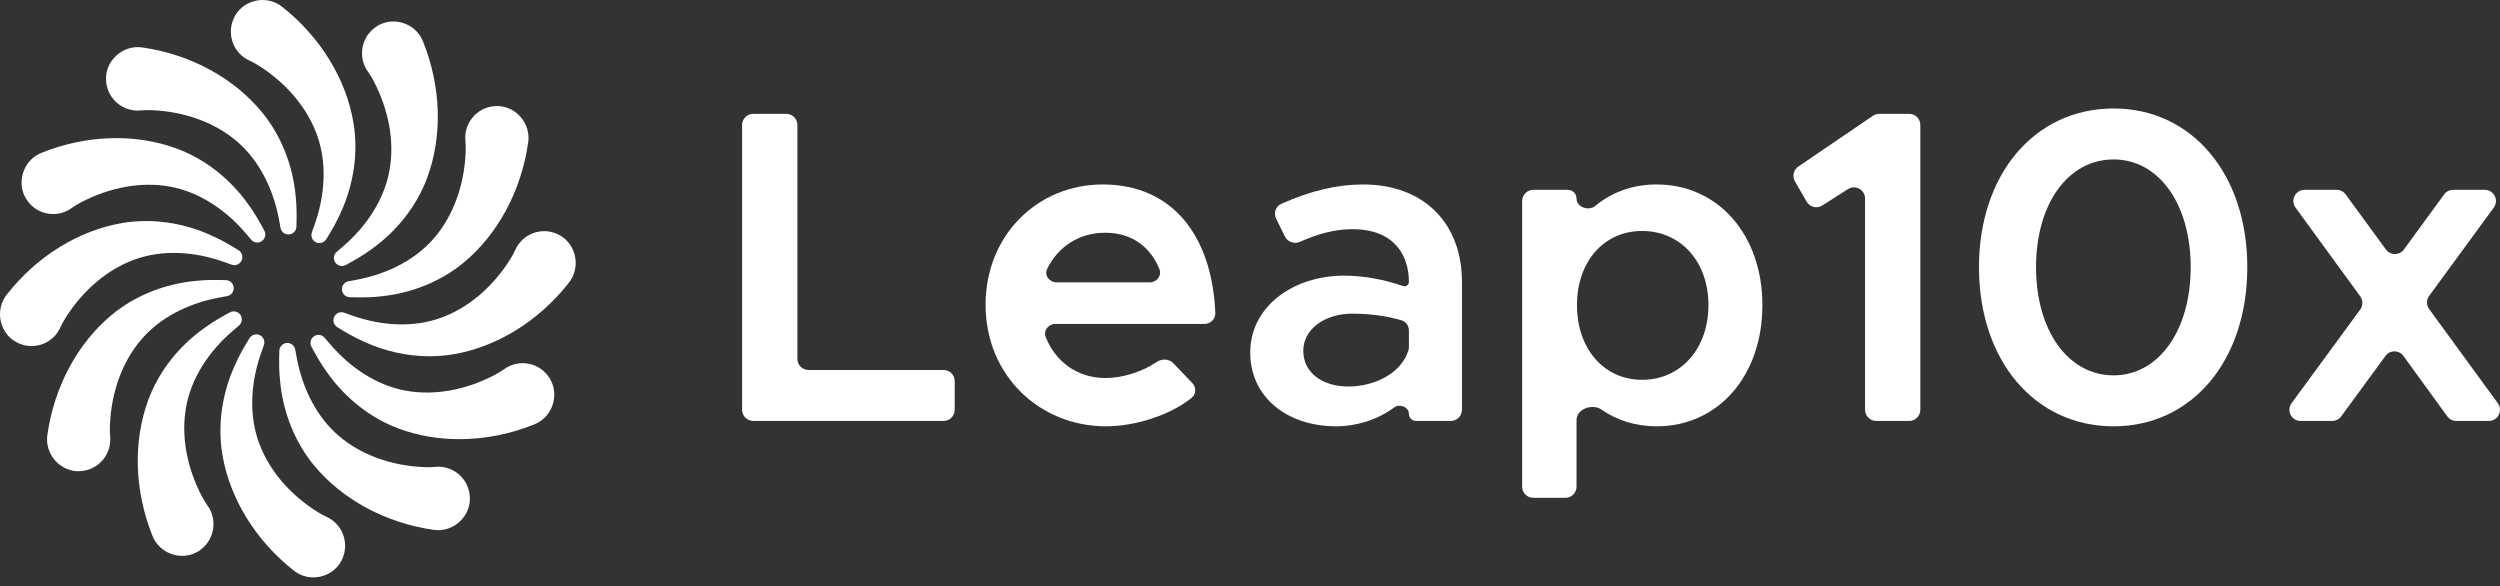 <svg width="145" height="34" viewBox="0 0 145 34" fill="none" xmlns="http://www.w3.org/2000/svg">
<rect x="0" y="0" width="145" height="34" fill="#333333" stroke="none"/>
<path d="M46.248 20.811C46.248 21.169 46.537 21.459 46.894 21.459H54.727C55.084 21.459 55.373 21.749 55.373 22.107V23.766C55.373 24.124 55.084 24.415 54.727 24.415H43.688C43.331 24.415 43.042 24.124 43.042 23.766V7.251C43.042 6.893 43.331 6.603 43.688 6.603H45.601C45.958 6.603 46.248 6.893 46.248 7.251V20.811Z" fill="white"/>
<path d="M64.118 21.926C65.117 21.926 66.266 21.556 67.068 21.006C67.37 20.799 67.793 20.797 68.047 21.062L69.147 22.208C69.385 22.457 69.39 22.852 69.122 23.068C67.873 24.078 65.857 24.726 64.144 24.726C60.318 24.726 57.164 21.796 57.164 17.674C57.164 13.655 60.163 10.699 63.963 10.699C67.915 10.699 70.286 13.564 70.489 18.139C70.505 18.497 70.214 18.788 69.857 18.788H61.218C60.807 18.788 60.498 19.171 60.652 19.553C61.225 20.978 62.482 21.926 64.118 21.926ZM64.092 13.499C62.613 13.499 61.372 14.289 60.738 15.589C60.552 15.971 60.862 16.377 61.287 16.377H66.678C67.09 16.377 67.4 15.993 67.246 15.61C66.734 14.341 65.678 13.499 64.092 13.499Z" fill="white"/>
<path d="M79.054 10.699C82.595 10.699 84.793 12.955 84.793 16.351V23.766C84.793 24.124 84.503 24.415 84.146 24.415H82.13C81.902 24.415 81.716 24.229 81.716 24C81.716 23.606 81.177 23.397 80.862 23.632C79.902 24.346 78.666 24.726 77.503 24.726C74.659 24.726 72.513 23.041 72.513 20.448C72.513 17.803 74.969 15.988 77.968 15.988C79.07 15.988 80.258 16.202 81.376 16.59C81.541 16.647 81.716 16.526 81.716 16.351C81.716 14.796 80.863 13.292 78.433 13.292C77.382 13.292 76.366 13.595 75.401 14.025C75.074 14.17 74.685 14.041 74.526 13.719L74.015 12.681C73.857 12.36 73.988 11.969 74.314 11.823C75.981 11.074 77.548 10.699 79.054 10.699ZM78.201 22.418C79.698 22.418 81.294 21.669 81.695 20.293C81.71 20.241 81.716 20.187 81.716 20.133V19.174C81.716 18.897 81.541 18.648 81.276 18.572C80.406 18.324 79.448 18.192 78.433 18.192C76.856 18.192 75.59 19.074 75.59 20.344C75.59 21.614 76.701 22.418 78.201 22.418Z" fill="white"/>
<path d="M96.093 10.699C99.634 10.699 102.219 13.603 102.219 17.7C102.219 21.822 99.634 24.726 96.093 24.726C94.862 24.726 93.779 24.379 92.881 23.752C92.362 23.39 91.439 23.722 91.439 24.357V28.226C91.439 28.584 91.15 28.874 90.793 28.874H88.932C88.575 28.874 88.285 28.584 88.285 28.226V11.659C88.285 11.3 88.575 11.01 88.932 11.01H90.933C91.213 11.01 91.439 11.237 91.439 11.518C91.439 12.014 92.142 12.261 92.524 11.945C93.486 11.147 94.694 10.699 96.093 10.699ZM95.239 22.029C97.489 22.029 99.091 20.214 99.091 17.7C99.091 15.185 97.489 13.396 95.239 13.396C93.016 13.396 91.465 15.185 91.465 17.7C91.465 20.214 93.016 22.029 95.239 22.029Z" fill="white"/>
<path d="M108.82 24.415C108.463 24.415 108.174 24.124 108.174 23.766V11.516C108.174 11.005 107.611 10.695 107.181 10.969L105.692 11.918C105.382 12.116 104.97 12.015 104.786 11.697L104.107 10.521C103.937 10.227 104.023 9.851 104.303 9.66L108.63 6.715C108.737 6.642 108.864 6.603 108.993 6.603H110.733C111.09 6.603 111.38 6.893 111.38 7.251V23.766C111.38 24.124 111.09 24.415 110.733 24.415H108.82Z" fill="white"/>
<path d="M122.588 24.726C118.012 24.726 114.781 20.915 114.781 15.496C114.781 10.103 118.012 6.292 122.588 6.292C127.138 6.292 130.343 10.103 130.343 15.496C130.343 20.915 127.138 24.726 122.588 24.726ZM122.588 21.77C125.199 21.77 127.06 19.177 127.06 15.496C127.06 11.814 125.199 9.247 122.588 9.247C119.951 9.247 118.09 11.814 118.09 15.496C118.09 19.177 119.951 21.77 122.588 21.77Z" fill="white"/>
<path d="M144.873 23.384C145.186 23.812 144.881 24.415 144.352 24.415H142.465C142.258 24.415 142.064 24.316 141.942 24.148L139.399 20.646C139.142 20.291 138.615 20.29 138.356 20.644L135.789 24.15C135.667 24.316 135.474 24.415 135.268 24.415H133.434C132.905 24.415 132.6 23.811 132.913 23.383L136.892 17.953C137.059 17.725 137.059 17.415 136.893 17.186L133.141 12.041C132.829 11.613 133.134 11.01 133.663 11.01H135.526C135.732 11.01 135.926 11.109 136.048 11.275L138.383 14.471C138.642 14.825 139.168 14.825 139.426 14.471L141.761 11.275C141.883 11.109 142.077 11.01 142.283 11.01H144.117C144.647 11.01 144.951 11.614 144.638 12.042L140.891 17.161C140.724 17.389 140.724 17.699 140.891 17.927L144.873 23.384Z" fill="white"/>
<path d="M14.485 3.52C14.663 3.599 14.835 3.702 15.019 3.815C16.638 4.841 17.838 6.278 18.398 7.861C18.947 9.4 18.887 11.253 18.23 13.08L18.089 13.476C18.009 13.701 18.111 13.95 18.326 14.053C18.39 14.085 18.459 14.099 18.526 14.099C18.683 14.099 18.835 14.02 18.923 13.877C19.216 13.4 19.522 12.887 19.76 12.337C20.527 10.676 20.789 8.821 20.499 7.112C20.076 4.584 18.578 2.143 16.388 0.414C15.953 0.051 15.356 -0.084 14.791 0.052C14.219 0.19 13.764 0.573 13.544 1.096C13.137 2.025 13.559 3.112 14.485 3.52Z" fill="white"/>
<path d="M8.185 6.403C8.379 6.381 8.578 6.384 8.794 6.39C10.709 6.466 12.464 7.108 13.738 8.198C14.981 9.256 15.853 10.89 16.195 12.802L16.27 13.216C16.311 13.439 16.505 13.599 16.728 13.599C16.739 13.599 16.751 13.598 16.764 13.597C17.001 13.579 17.186 13.384 17.193 13.146C17.208 12.609 17.218 11.988 17.15 11.392C16.986 9.569 16.288 7.83 15.185 6.497C13.557 4.519 11.042 3.157 8.284 2.758C7.726 2.662 7.142 2.844 6.721 3.246C6.295 3.652 6.091 4.212 6.161 4.775C6.272 5.784 7.179 6.513 8.185 6.403Z" fill="white"/>
<path d="M2.805 12.393C3.29 12.468 3.774 12.349 4.169 12.058C4.326 11.942 4.5 11.845 4.69 11.741C6.386 10.847 8.226 10.523 9.873 10.827C11.476 11.12 13.047 12.098 14.297 13.582L14.568 13.902C14.66 14.01 14.79 14.067 14.923 14.067C15.014 14.067 15.105 14.04 15.185 13.985C15.382 13.85 15.445 13.588 15.332 13.378C15.066 12.885 14.777 12.363 14.42 11.881C13.369 10.385 11.897 9.23 10.277 8.628C7.882 7.732 5.025 7.814 2.437 8.852C1.906 9.049 1.491 9.499 1.327 10.058C1.161 10.624 1.264 11.211 1.605 11.664C1.895 12.06 2.321 12.319 2.805 12.393Z" fill="white"/>
<path d="M3.51 18.97C3.589 18.791 3.691 18.619 3.804 18.434C4.827 16.809 6.258 15.605 7.836 15.043C9.371 14.492 11.219 14.551 13.041 15.21L13.435 15.351C13.66 15.431 13.908 15.328 14.011 15.113C14.114 14.898 14.038 14.639 13.835 14.514C13.359 14.22 12.848 13.913 12.299 13.675C10.643 12.907 8.793 12.645 7.089 12.936C4.569 13.362 2.135 14.866 0.412 17.063C0.05 17.499 -0.084 18.097 0.052 18.664C0.19 19.238 0.572 19.695 1.094 19.915C1.33 20.019 1.58 20.071 1.83 20.071C2.056 20.071 2.281 20.029 2.497 19.945C2.954 19.766 3.313 19.42 3.51 18.97Z" fill="white"/>
<path d="M6.375 24.674C6.45 22.754 7.089 20.994 8.175 19.715C9.229 18.468 10.859 17.593 12.765 17.249L13.177 17.173C13.412 17.13 13.576 16.917 13.557 16.679C13.539 16.44 13.345 16.255 13.107 16.248C12.572 16.233 11.952 16.223 11.358 16.292C9.541 16.458 7.808 17.159 6.478 18.265C4.507 19.898 3.15 22.421 2.753 25.188C2.658 25.748 2.84 26.333 3.24 26.755C3.593 27.127 4.062 27.33 4.547 27.33C4.62 27.33 4.693 27.325 4.766 27.316C5.253 27.262 5.69 27.021 5.996 26.638C6.302 26.254 6.441 25.774 6.387 25.286C6.366 25.091 6.369 24.891 6.375 24.674Z" fill="white"/>
<path d="M11.711 28.788C10.819 27.088 10.494 25.243 10.797 23.591C11.088 21.983 12.063 20.407 13.542 19.153L13.861 18.881C14.043 18.726 14.078 18.459 13.944 18.262C13.809 18.065 13.548 18.002 13.339 18.115C12.846 18.382 12.326 18.673 11.847 19.031C10.355 20.086 9.204 21.562 8.605 23.187C7.712 25.589 7.795 28.455 8.832 31.05C9.028 31.582 9.477 31.998 10.035 32.162C10.212 32.215 10.392 32.24 10.568 32.24C10.954 32.24 11.326 32.118 11.636 31.883C12.45 31.282 12.626 30.129 12.027 29.311C11.911 29.154 11.814 28.979 11.711 28.788Z" fill="white"/>
<path d="M18.919 29.968C18.74 29.89 18.569 29.787 18.385 29.674C16.765 28.649 15.563 27.214 15.002 25.631C14.452 24.093 14.51 22.24 15.166 20.412L15.306 20.016C15.386 19.791 15.284 19.542 15.069 19.439C14.855 19.336 14.597 19.412 14.472 19.615C14.179 20.093 13.873 20.606 13.636 21.156C12.871 22.818 12.61 24.674 12.901 26.381C13.327 28.909 14.828 31.349 17.019 33.076C17.342 33.346 17.754 33.489 18.176 33.489C18.323 33.489 18.471 33.472 18.616 33.437C19.188 33.297 19.643 32.914 19.863 32.392C20.269 31.463 19.846 30.376 18.919 29.968Z" fill="white"/>
<path d="M26.564 27.472C26.181 27.165 25.703 27.026 25.216 27.08C25.021 27.102 24.822 27.099 24.606 27.093C22.692 27.019 20.936 26.378 19.66 25.29C18.417 24.233 17.543 22.599 17.2 20.688L17.124 20.274C17.081 20.039 16.867 19.876 16.63 19.893C16.393 19.912 16.208 20.107 16.201 20.346C16.186 20.907 16.177 21.504 16.246 22.099C16.412 23.922 17.111 25.66 18.215 26.993C19.845 28.968 22.361 30.328 25.12 30.725C25.218 30.741 25.316 30.75 25.414 30.75C25.877 30.75 26.335 30.567 26.682 30.236C27.108 29.829 27.311 29.268 27.241 28.705C27.187 28.217 26.947 27.779 26.564 27.472Z" fill="white"/>
<path d="M29.228 21.421C29.072 21.537 28.897 21.635 28.707 21.738C27.012 22.634 25.172 22.961 23.525 22.657C21.921 22.366 20.35 21.389 19.099 19.906L18.827 19.586C18.673 19.404 18.406 19.369 18.21 19.504C18.014 19.639 17.951 19.901 18.064 20.111C18.331 20.604 18.621 21.127 18.977 21.607C20.03 23.102 21.502 24.256 23.123 24.857C24.223 25.267 25.421 25.471 26.645 25.471C28.086 25.471 29.564 25.188 30.963 24.625C31.494 24.428 31.908 23.978 32.072 23.418C32.238 22.852 32.135 22.265 31.793 21.813C31.193 20.996 30.043 20.82 29.228 21.421Z" fill="white"/>
<path d="M33.338 14.812C33.2 14.238 32.817 13.781 32.296 13.562C31.369 13.155 30.286 13.579 29.88 14.509C29.801 14.688 29.699 14.86 29.587 15.044C28.566 16.67 27.135 17.876 25.557 18.439C24.024 18.991 22.176 18.934 20.353 18.277L19.958 18.137C19.733 18.057 19.485 18.159 19.383 18.375C19.28 18.59 19.356 18.849 19.559 18.974C20.035 19.267 20.547 19.574 21.096 19.811C22.309 20.373 23.626 20.663 24.914 20.663C25.384 20.663 25.851 20.624 26.306 20.546C28.826 20.118 31.259 18.611 32.98 16.413C33.341 15.976 33.475 15.378 33.338 14.812Z" fill="white"/>
<path d="M27.009 8.807C26.935 10.727 26.298 12.488 25.213 13.768C24.16 15.015 22.531 15.892 20.625 16.238L20.213 16.314C19.979 16.358 19.815 16.571 19.833 16.809C19.852 17.047 20.047 17.233 20.285 17.239C20.488 17.245 20.703 17.249 20.924 17.249C21.286 17.249 21.665 17.237 22.033 17.193C23.85 17.026 25.583 16.324 26.911 15.216C28.88 13.581 30.235 11.057 30.63 8.29C30.725 7.73 30.543 7.145 30.141 6.723C29.735 6.296 29.176 6.092 28.615 6.164C28.128 6.218 27.692 6.459 27.386 6.843C27.08 7.227 26.941 7.707 26.996 8.195C27.017 8.39 27.014 8.59 27.009 8.807Z" fill="white"/>
<path d="M21.67 4.698C22.564 6.397 22.89 8.242 22.588 9.894C22.299 11.503 21.326 13.079 19.848 14.334L19.529 14.607C19.348 14.762 19.312 15.029 19.447 15.226C19.536 15.357 19.682 15.429 19.831 15.429C19.906 15.429 19.982 15.411 20.052 15.373C20.544 15.105 21.064 14.814 21.543 14.456C23.034 13.4 24.184 11.922 24.782 10.297C25.672 7.893 25.586 5.028 24.547 2.434C24.351 1.902 23.901 1.486 23.343 1.322C22.779 1.156 22.193 1.26 21.743 1.603C20.929 2.205 20.754 3.358 21.354 4.175C21.469 4.332 21.566 4.507 21.67 4.698Z" fill="white"/>
</svg>
